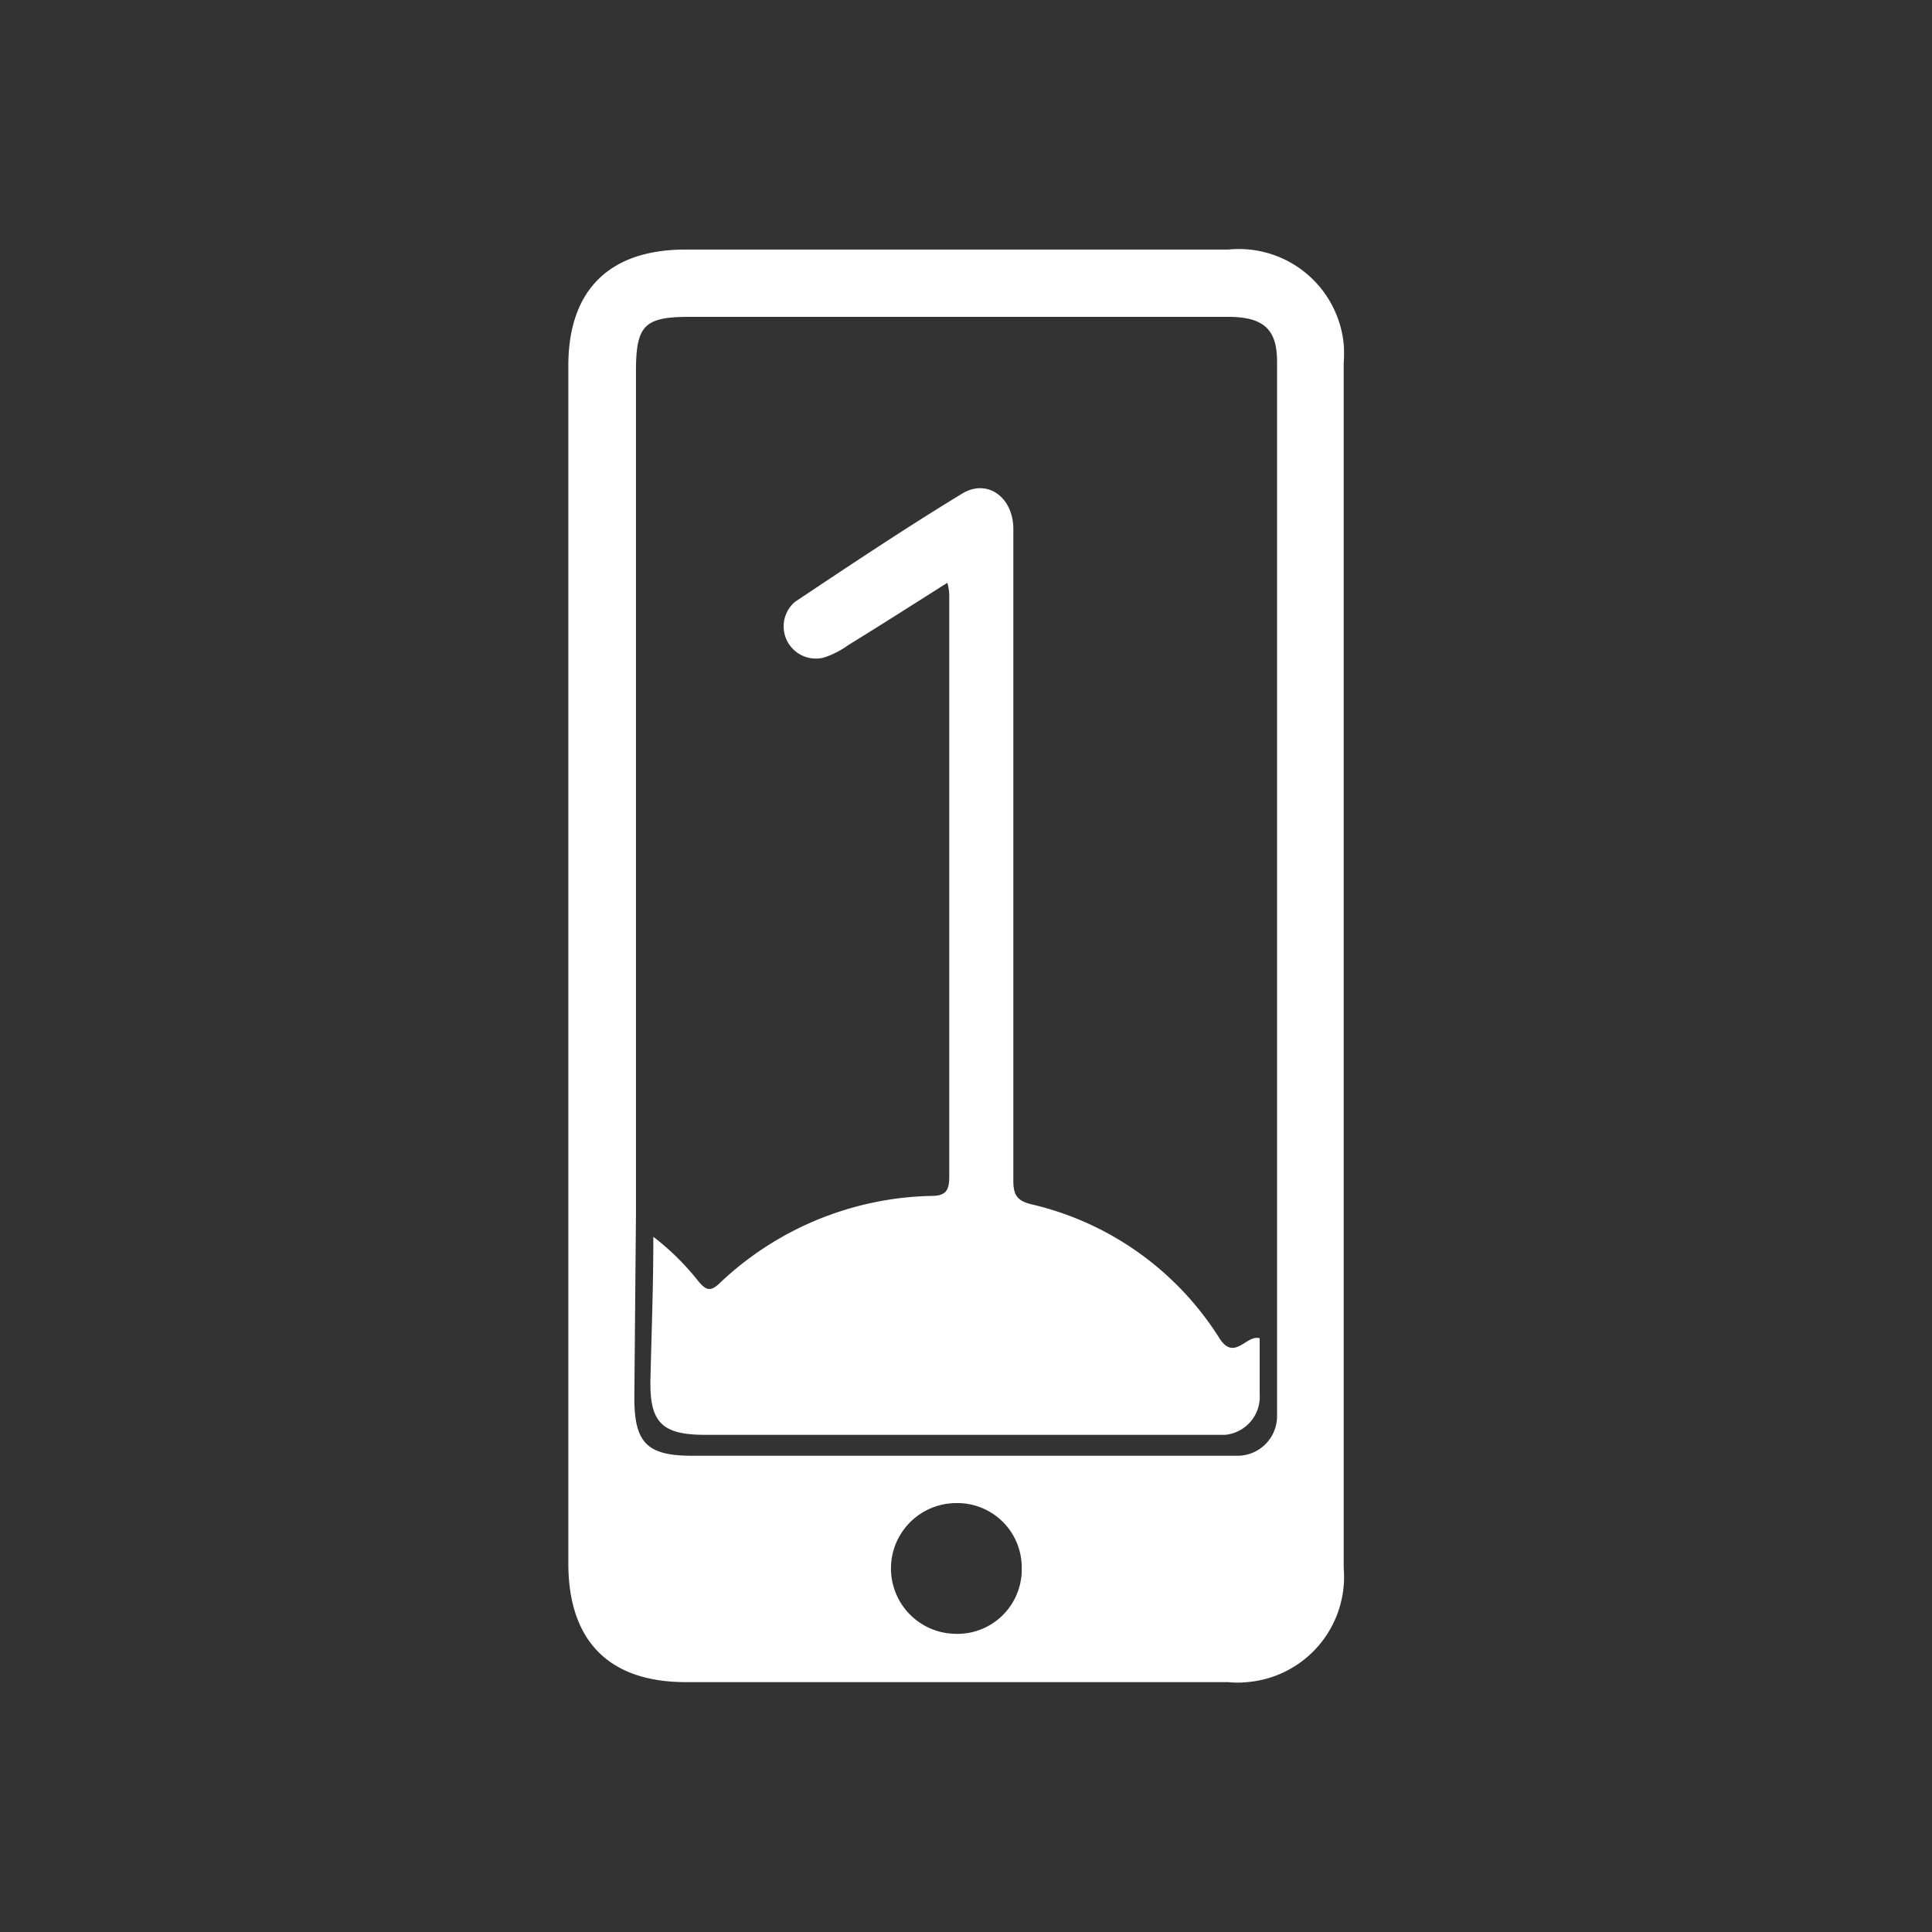 <svg id="Layer_1" data-name="Layer 1" xmlns="http://www.w3.org/2000/svg" width="60" height="60" viewBox="0 0 60 60"><rect x="0" y="0" width="60" height="60" fill="#333333" stroke="none"/><path d="M17.65,30V11.36c0-2.35,1.27-3.61,3.64-3.61H38.15a3.27,3.27,0,0,1,3.58,2.94,3.77,3.77,0,0,1,0,.58V48.7a3.28,3.28,0,0,1-3,3.54,2.91,2.91,0,0,1-.59,0H21.3c-2.39,0-3.65-1.28-3.65-3.69ZM19.7,43.4c0,1.41.39,1.81,1.8,1.81H38.41A1.23,1.23,0,0,0,39.66,44s0-.09,0-.14V11.22c0-1-.43-1.38-1.52-1.38H21.42c-1.41,0-1.67.26-1.67,1.7v26.2m9.9,13a2,2,0,0,0,2.08-1.92v-.08a2,2,0,0,0-1.94-2.06h-.06a2,2,0,1,0-.06,4.06Z" fill="#fff"/><path d="M20.29,38.41a7.84,7.84,0,0,1,1.39,1.37c.22.26.36.37.67.07a9.84,9.84,0,0,1,6.58-2.71c.47,0,.55-.2.55-.61v-18a1.44,1.44,0,0,0-.06-.43c-1.06.67-2.06,1.31-3.07,1.93a2.74,2.74,0,0,1-.76.39,1,1,0,0,1-.9-1.73c1.71-1.14,3.43-2.29,5.19-3.36.79-.48,1.59.12,1.59,1.1V36.66c0,.43.1.63.56.74a9.41,9.41,0,0,1,5.84,4.16c.47.73.83-.12,1.25,0v1.72a1.19,1.19,0,0,1-1.07,1.28H21.9c-1.34,0-1.73-.38-1.7-1.72S20.29,40,20.29,38.41Z" fill="#fff"/></svg>